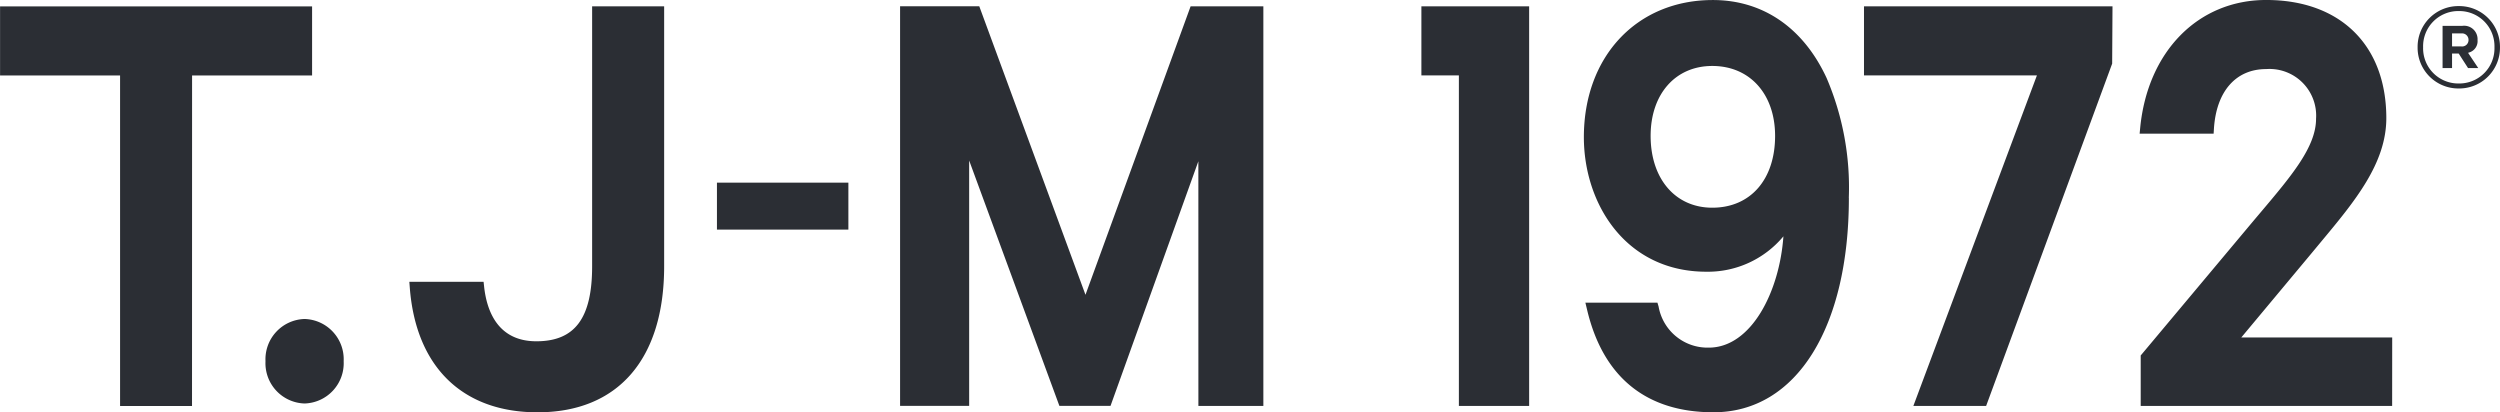 <svg viewBox="0 0 156.38 25.787" height="25.787" width="156.38" xmlns:xlink="http://www.w3.org/1999/xlink" xmlns="http://www.w3.org/2000/svg">
    <defs>
        <clipPath id="a"><path fill="none" transform="translate(0 129.05)" d="M0-103.263H156.379V-129.05H0Z"></path></clipPath>
    </defs>
    <g transform="translate(0 129.05)">
        <g clip-path="url(#a)" transform="translate(0 -129.05)">
            <g transform="translate(0 0)">
                <path fill="#2b2e34" transform="translate(748.854 105.64)" d="M-599.217-84.531h-9.44l4.395-5.268.605-.729c2.094-2.515,4.072-4.891,4.072-7.724,0-4.558-2.879-7.389-7.514-7.389-4.247,0-7.414,3.211-7.881,7.989l-.036.372h4.628l.02-.317c.15-2.331,1.372-3.722,3.268-3.722a2.918,2.918,0,0,1,3.12,3.107c0,1.754-1.53,3.564-3.468,5.857q-.353.417-.721.856l-6.7,8-.08.094v3.156h15.728Zm-17.517-17.129.021-3.585h-15.545v4.322h10.817l-7.728,20.673h4.552Zm-16.473,8.4a17.425,17.425,0,0,0-1.393-7.509c-1.459-3.14-3.985-4.869-7.114-4.869-4.749,0-8.066,3.527-8.066,8.577,0,4.183,2.632,8.418,7.661,8.418a6.151,6.151,0,0,0,4.821-2.214c-.243,3.46-2.008,6.962-4.673,6.962a3.111,3.111,0,0,1-3.135-2.57l-.072-.243h-4.507l.1.417c1.017,4.333,3.8,6.44,7.91,6.44,5.243,0,8.472-5.388,8.472-13.408m-8.545.611c-2.307,0-3.856-1.805-3.856-4.492,0-2.616,1.55-4.374,3.856-4.374,2.35,0,3.93,1.758,3.93,4.374,0,2.729-1.543,4.492-3.93,4.492m-15.85,12.4h4.395v-24.995h-6.74v4.32h2.345Zm-16.294,0h4.064v-24.995h-4.551L-680.955-87.2l-6.643-18.046h-4.954v24.995h4.321V-95.6l5.643,15.346h3.2l5.494-15.3Zm-33.418-8.735v-16.26h-4.505v16.26c0,3.244-1.076,4.691-3.488,4.691-2.391,0-3.1-1.861-3.269-3.422l-.033-.3h-4.644l.028.365c.38,4.956,3.293,7.8,7.992,7.8,5.033,0,7.919-3.328,7.919-9.131m-29.529-11.938h7.507v-4.322h-19.518v4.322h7.507v20.673h4.5Z"></path>
            </g>
        </g>
        <path fill="#2b2e34" transform="translate(-179.585 -45.752)" d="M224.431-68.936h8.222v-2.937h-8.222Z"></path>
        <g clip-path="url(#a)" transform="translate(0 -129.05)">
            <g transform="translate(16.608 19.953)">
                <path fill="#2b2e34" transform="translate(24.468 13.227)" d="M-19.579-10.584a2.522,2.522,0,0,0-2.445-2.643,2.522,2.522,0,0,0-2.445,2.643,2.522,2.522,0,0,0,2.445,2.643,2.522,2.522,0,0,0,2.445-2.643"></path>
            </g>
            <g transform="translate(151.226 0.381)">
                <path fill="#2b2e34" transform="translate(25.788 12.893)" d="M-20.635-10.317a2.549,2.549,0,0,0-2.576-2.576,2.549,2.549,0,0,0-2.577,2.576A2.55,2.55,0,0,0-23.211-7.74a2.55,2.55,0,0,0,2.576-2.577m-.345,0a2.2,2.2,0,0,1-2.231,2.265,2.2,2.2,0,0,1-2.232-2.265,2.2,2.2,0,0,1,2.232-2.265,2.2,2.2,0,0,1,2.231,2.265m-1.653,1.3h.638l-.636-.952.085-.028a.736.736,0,0,0,.507-.773.839.839,0,0,0-.955-.886h-1.232v2.638h.593v-.909h.414Zm-.419-1.353h-.581v-.814h.581a.405.405,0,0,1,.449.414.4.4,0,0,1-.449.4"></path>
            </g>
        </g>
    </g>
</svg>